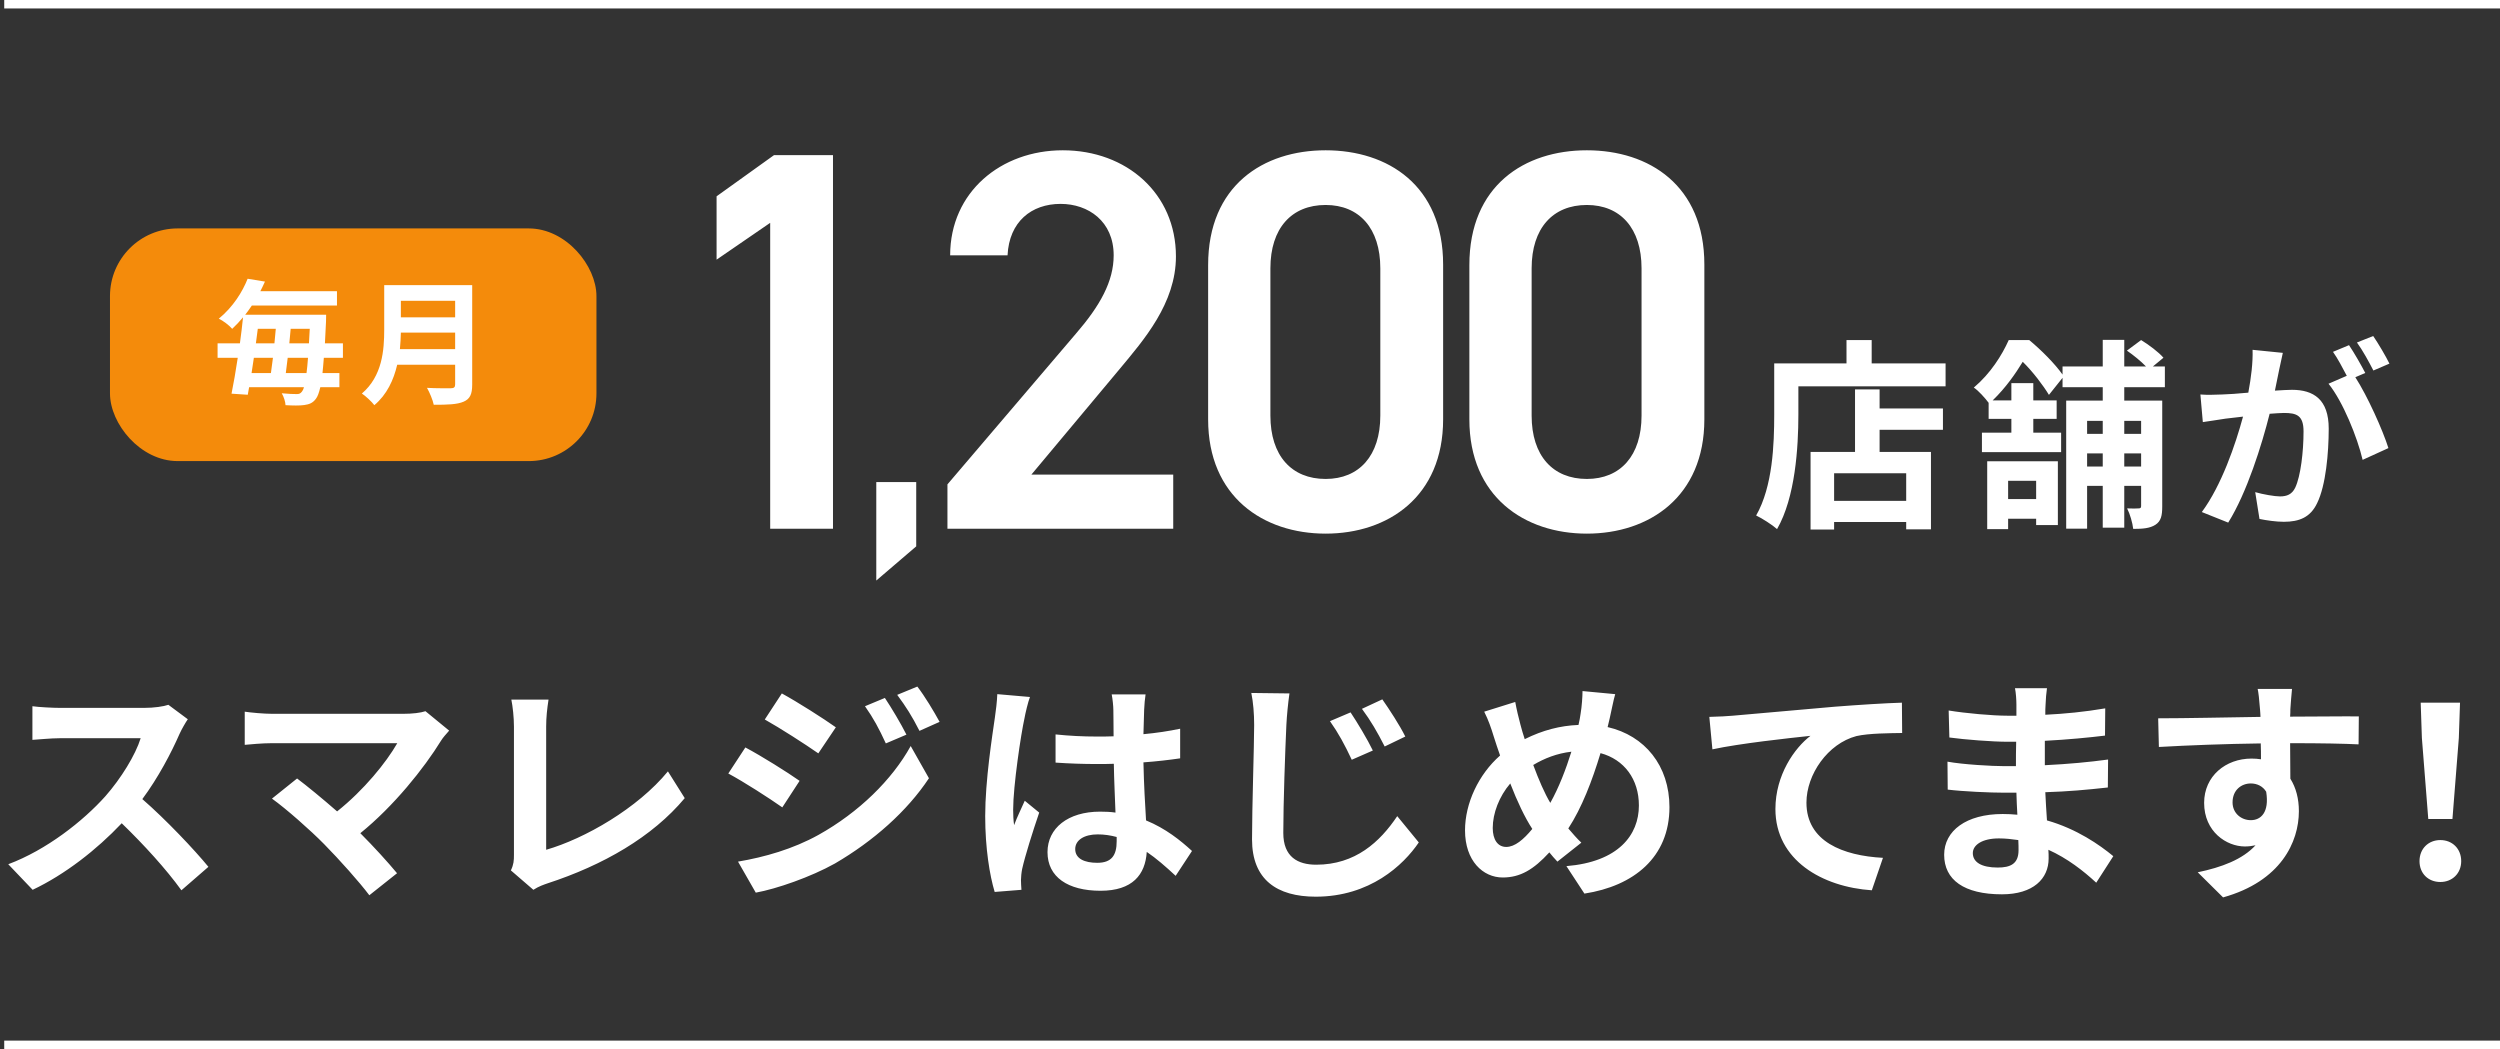 <svg width="591" height="248" viewBox="0 0 591 248" fill="none" xmlns="http://www.w3.org/2000/svg">
<rect x="0" y="0" width="591" height="248" fill="#333333" stroke="none"/>
<path d="M1 1H591" stroke="white" stroke-width="2"/>
<rect x="26" y="54" width="115" height="55" rx="16" fill="#F48B0B"/>
<path d="M67.564 88.2H72.46C72.588 87.208 72.716 85.992 72.812 84.584H68.012C67.852 85.864 67.724 87.08 67.564 88.2ZM64.524 84.584H60.012C59.82 85.832 59.628 87.048 59.468 88.2H64.044C64.204 87.08 64.364 85.864 64.524 84.584ZM65.196 77.736H60.94C60.78 78.856 60.652 80.008 60.492 81.16H64.876C65.004 80.008 65.1 78.856 65.196 77.736ZM68.396 81.16H73.036C73.1 80.104 73.164 78.952 73.228 77.736H68.716C68.62 78.856 68.524 80.008 68.396 81.16ZM81.068 84.584H76.556C76.46 85.96 76.332 87.176 76.236 88.2H80.236V91.528H75.724C75.404 92.904 75.084 93.736 74.7 94.248C73.932 95.304 73.068 95.592 71.916 95.752C70.892 95.912 69.196 95.88 67.5 95.784C67.468 94.984 67.084 93.768 66.604 92.968C68.14 93.128 69.42 93.16 70.156 93.16C70.732 93.16 71.02 93.032 71.372 92.584C71.532 92.392 71.724 92.04 71.852 91.528H58.892C58.796 92.168 58.668 92.776 58.572 93.32L54.732 93.064C55.212 90.728 55.724 87.752 56.204 84.584H51.436V81.16H56.716C57.004 79.048 57.26 76.968 57.452 75.016C56.684 75.944 55.82 76.872 54.892 77.736C54.156 76.872 52.684 75.784 51.724 75.336C55.116 72.552 57.324 68.968 58.54 65.896L62.636 66.568C62.284 67.336 61.932 68.104 61.548 68.84H79.66V72.232H59.532C59.052 72.968 58.508 73.704 57.964 74.408H77.1C77.1 74.408 77.068 75.592 77.068 76.072C76.972 77.96 76.908 79.624 76.812 81.16H81.068V84.584ZM94.54 82.536H107.596V78.632H94.764C94.732 79.848 94.668 81.192 94.54 82.536ZM107.596 71.112H94.764V75.016H107.596V71.112ZM111.628 67.4V90.92C111.628 93.224 111.084 94.312 109.612 94.952C108.076 95.624 105.836 95.688 102.54 95.688C102.316 94.568 101.548 92.744 100.94 91.688C103.18 91.816 105.868 91.784 106.572 91.784C107.34 91.784 107.596 91.528 107.596 90.856V86.216H93.9C93.068 89.8 91.468 93.288 88.492 95.784C87.916 94.984 86.38 93.576 85.548 93.032C90.38 88.904 90.828 82.792 90.828 77.928V67.4H111.628Z" fill="white"/>
<path d="M196.919 36.68V125H182.071V52.68L169.399 61.384V46.408L182.967 36.68H196.919ZM216.594 113.96V129.16L207.154 137.24V113.96H216.594ZM277.352 112.2V125H223.976V114.504L254.312 78.92C260.072 72.264 263.272 66.504 263.272 60.36C263.272 52.296 257.256 48.2 250.728 48.2C243.816 48.2 238.568 52.424 238.184 60.36H224.616C224.616 45.384 236.648 35.528 251.24 35.528C266.344 35.528 277.992 45.768 277.992 60.616C277.992 71.752 270.312 80.456 264.68 87.24L243.816 112.2H277.352ZM341.155 99.144C341.155 117.448 328.099 126.152 313.379 126.152C298.659 126.152 285.603 117.448 285.603 99.144V62.664C285.603 43.848 298.659 35.528 313.379 35.528C328.099 35.528 341.155 43.848 341.155 62.536V99.144ZM326.307 63.432C326.307 53.96 321.315 48.456 313.379 48.456C305.315 48.456 300.323 53.96 300.323 63.432V98.248C300.323 107.72 305.315 113.224 313.379 113.224C321.315 113.224 326.307 107.72 326.307 98.248V63.432ZM402.91 99.144C402.91 117.448 389.854 126.152 375.134 126.152C360.414 126.152 347.358 117.448 347.358 99.144V62.664C347.358 43.848 360.414 35.528 375.134 35.528C389.854 35.528 402.91 43.848 402.91 62.536V99.144ZM388.062 63.432C388.062 53.96 383.07 48.456 375.134 48.456C367.07 48.456 362.078 53.96 362.078 63.432V98.248C362.078 107.72 367.07 113.224 375.134 113.224C383.07 113.224 388.062 107.72 388.062 98.248V63.432Z" fill="white"/>
<path d="M450.624 118.408V111.88H433.584V118.408H450.624ZM444.336 92.056V96.568H459.312V101.608H444.336V106.84H456.48V125.128H450.624V123.4H433.584V125.176H428.016V106.84H438.528V92.056H444.336ZM442.464 85.912H459.936V91.336H425.136V98.008C425.136 105.736 424.416 117.592 420.096 125.08C419.04 124.12 416.496 122.488 415.152 121.864C419.088 115 419.424 104.92 419.424 98.008V85.912H436.512V80.392H442.464V85.912ZM481.344 113.656H474.72V117.976H481.344V113.656ZM469.776 125.08V109.048H486.48V124.12H481.344V122.632H474.72V125.08H469.776ZM506.16 99.496H502.176V102.568H506.16V99.496ZM502.176 110.296H506.16V107.176H502.176V110.296ZM493.392 110.296H497.088V107.176H493.392V110.296ZM497.088 99.496H493.392V102.568H497.088V99.496ZM511.776 91.528H502.176V94.696H511.152V119.704C511.152 121.912 510.864 123.208 509.52 124.072C508.224 124.888 506.592 125.032 504.288 125.032C504.144 123.64 503.52 121.48 502.848 120.184C504 120.232 505.2 120.232 505.584 120.184C506.016 120.184 506.16 120.04 506.16 119.608V114.856H502.176V124.744H497.088V114.856H493.392V124.984H488.448V94.696H497.088V91.528H487.584V89.32L484.368 93.352C483.072 91.192 480.576 87.88 478.176 85.528C476.448 88.36 474.192 91.624 471.072 94.648H475.488V90.568H480.672V94.648H486.192V99.016H480.672V102.28H487.248V106.888H468.528V102.28H475.488V99.016H470.112V95.224C469.248 94.072 467.712 92.344 466.608 91.624C470.544 88.312 473.28 83.944 474.864 80.392H479.712C482.496 82.696 485.808 86.008 487.584 88.552V86.632H497.088V80.344H502.176V86.632H507.312C506.112 85.384 504.336 83.944 502.8 82.888L506.16 80.392C507.984 81.496 510.336 83.272 511.44 84.568L508.944 86.632H511.776V91.528ZM539.661 83.416C539.373 84.664 539.037 86.2 538.797 87.4C538.509 88.84 538.125 90.616 537.789 92.344C539.421 92.248 540.813 92.152 541.821 92.152C546.909 92.152 550.509 94.408 550.509 101.32C550.509 106.984 549.837 114.76 547.773 118.936C546.189 122.296 543.549 123.352 539.901 123.352C538.077 123.352 535.773 123.016 534.141 122.68L533.133 116.344C534.957 116.872 537.741 117.352 538.989 117.352C540.621 117.352 541.821 116.872 542.589 115.288C543.885 112.552 544.557 106.744 544.557 101.992C544.557 98.152 542.877 97.624 539.901 97.624C539.133 97.624 537.933 97.72 536.541 97.816C534.717 105.112 531.165 116.488 526.749 123.544L520.509 121.048C525.165 114.76 528.477 105.064 530.253 98.488C528.525 98.68 526.989 98.872 526.125 98.968C524.733 99.208 522.237 99.544 520.749 99.784L520.173 93.256C521.949 93.4 523.533 93.304 525.309 93.256C526.797 93.208 529.053 93.064 531.501 92.824C532.173 89.224 532.605 85.72 532.509 82.696L539.661 83.416ZM561.021 79.432C562.269 81.256 564.045 84.28 564.861 85.96L561.069 87.592C560.061 85.624 558.525 82.792 557.181 80.968L561.021 79.432ZM555.309 81.592C556.509 83.368 558.237 86.392 559.149 88.168L556.797 89.176C559.677 93.64 563.277 101.656 564.621 105.928L558.525 108.712C557.277 103.384 553.869 94.936 550.461 90.712L554.781 88.84C553.821 87.016 552.621 84.712 551.517 83.176L555.309 81.592Z" fill="white"/>
<path d="M44.398 170.032C43.95 170.648 42.942 172.384 42.438 173.504C40.534 177.872 37.398 183.864 33.646 188.904C39.19 193.72 45.966 200.888 49.27 204.92L42.886 210.464C39.246 205.424 34.038 199.712 28.774 194.616C22.838 200.888 15.39 206.712 7.718 210.352L1.95 204.304C10.966 200.944 19.646 194.112 24.91 188.232C28.606 184.032 32.022 178.488 33.254 174.512H14.27C11.918 174.512 8.838 174.848 7.662 174.904V166.952C9.174 167.176 12.59 167.344 14.27 167.344H34.038C36.446 167.344 38.686 167.008 39.806 166.616L44.398 170.032ZM106.182 172.72C105.398 173.616 104.726 174.344 104.278 175.072C100.246 181.624 93.078 190.584 85.182 196.968C88.374 200.16 91.678 203.8 93.862 206.432L87.31 211.64C84.958 208.504 80.254 203.24 76.614 199.544C73.366 196.24 67.654 191.2 64.294 188.792L70.23 184.032C72.47 185.712 76.166 188.736 79.694 191.816C86.022 186.776 91.286 180.28 93.918 175.688H64.294C62.054 175.688 59.03 175.968 57.854 176.08V168.24C59.31 168.464 62.39 168.744 64.294 168.744H95.374C97.502 168.744 99.406 168.52 100.582 168.128L106.182 172.72ZM120.769 205.76C121.441 204.36 121.497 203.408 121.497 202.12V171.768C121.497 169.64 121.217 167.008 120.881 165.384H129.673C129.337 167.568 129.113 169.584 129.113 171.768V200.888C138.241 198.256 150.729 191.088 157.897 182.352L161.873 188.68C154.201 197.864 142.609 204.528 129.393 208.84C128.609 209.12 127.377 209.512 126.089 210.352L120.769 205.76ZM209.186 164.992C210.754 167.344 212.994 171.096 214.282 173.672L209.41 175.744C207.786 172.216 206.498 169.808 204.482 166.952L209.186 164.992ZM216.858 162.304C218.594 164.544 220.778 168.184 222.122 170.648L217.362 172.776C215.57 169.248 214.17 167.064 212.098 164.264L216.858 162.304ZM184.826 163.928C188.522 165.944 194.682 169.864 197.594 171.936L193.45 178.096C190.314 175.912 184.49 172.16 180.794 170.088L184.826 163.928ZM174.466 203.688C180.738 202.624 187.458 200.72 193.506 197.36C203.026 192.04 210.866 184.368 215.29 176.36L219.602 183.976C214.45 191.76 206.498 198.816 197.37 204.136C191.658 207.328 183.594 210.128 178.666 211.024L174.466 203.688ZM176.202 176.696C180.01 178.712 186.17 182.576 189.026 184.592L184.938 190.864C181.746 188.624 175.922 184.872 172.17 182.856L176.202 176.696ZM254.181 200.72C254.181 203.016 256.421 203.968 259.389 203.968C262.805 203.968 263.981 202.176 263.981 198.872C263.981 198.592 263.981 198.256 263.981 197.864C262.525 197.472 261.013 197.248 259.501 197.248C256.309 197.248 254.181 198.592 254.181 200.72ZM270.813 164.152C270.645 165.216 270.533 166.56 270.477 167.792C270.421 169.024 270.365 171.096 270.309 173.56C273.389 173.28 276.301 172.832 278.989 172.272V179.272C276.301 179.664 273.389 180 270.309 180.224C270.421 185.656 270.701 190.136 270.925 193.944C275.573 195.848 279.101 198.704 281.789 201.168L277.925 207.048C275.573 204.864 273.333 202.904 271.093 201.392C270.757 206.768 267.733 210.576 260.173 210.576C252.445 210.576 247.629 207.328 247.629 201.448C247.629 195.792 252.445 191.872 260.061 191.872C261.349 191.872 262.581 191.928 263.701 192.096C263.589 188.624 263.365 184.536 263.309 180.56C261.965 180.616 260.621 180.616 259.333 180.616C256.029 180.616 252.837 180.504 249.533 180.28V173.616C252.725 173.952 255.973 174.12 259.333 174.12C260.621 174.12 261.965 174.12 263.253 174.064C263.253 171.32 263.197 169.024 263.197 167.848C263.197 167.008 263.029 165.272 262.805 164.152H270.813ZM243.485 164.768C243.037 165.888 242.365 168.744 242.197 169.752C241.357 173.504 239.509 185.824 239.509 191.424C239.509 192.544 239.565 193.944 239.733 195.064C240.461 193.104 241.413 191.2 242.253 189.296L245.669 192.096C244.101 196.688 242.309 202.4 241.637 205.424C241.469 206.208 241.357 207.44 241.357 208.056C241.357 208.616 241.413 209.568 241.469 210.352L235.141 210.856C233.965 206.936 232.901 200.552 232.901 192.936C232.901 184.48 234.581 173.896 235.197 169.584C235.421 168.016 235.701 165.888 235.757 164.096L243.485 164.768ZM319.275 168.408C320.843 170.76 323.307 174.848 324.539 177.424L319.555 179.608C317.875 176.024 316.419 173.336 314.403 170.48L319.275 168.408ZM326.779 165.328C328.403 167.624 330.979 171.6 332.211 174.12L327.339 176.472C325.547 172.944 324.035 170.368 321.963 167.568L326.779 165.328ZM304.827 163.928C304.491 166.28 304.211 169.136 304.099 171.376C303.819 177.424 303.371 189.912 303.371 196.912C303.371 202.568 306.787 204.416 311.155 204.416C320.395 204.416 326.219 199.04 330.307 192.936L335.403 199.152C331.763 204.528 323.811 211.976 311.043 211.976C301.859 211.976 295.979 207.944 295.979 198.424C295.979 190.92 296.483 176.192 296.483 171.376C296.483 168.688 296.259 166 295.811 163.816L304.827 163.928ZM381.835 164.096C381.387 165.608 380.883 168.352 380.547 169.752C380.379 170.48 380.211 171.152 380.043 171.88C388.835 173.896 394.659 181.008 394.659 190.808C394.659 202.68 386.203 209.456 374.555 211.248L370.299 204.752C382.563 203.744 387.435 197.416 387.435 190.416C387.435 184.2 383.963 179.552 378.363 178.04C376.403 184.536 373.939 190.976 370.747 195.848C371.755 197.024 372.763 198.2 373.827 199.208L368.171 203.688C367.499 202.96 366.827 202.232 366.267 201.504C362.515 205.592 359.379 207.44 355.235 207.44C350.587 207.44 346.331 203.52 346.331 196.296C346.331 189.912 349.523 183.08 354.619 178.6C354.059 177.088 353.611 175.576 353.107 174.064C352.491 172.048 351.875 170.256 350.867 168.24L358.203 165.944C358.539 167.792 358.987 169.64 359.435 171.32C359.715 172.384 360.051 173.56 360.443 174.736C364.699 172.608 368.843 171.544 373.155 171.376C373.379 170.424 373.547 169.528 373.659 168.688C373.939 167.064 374.107 164.656 374.107 163.368L381.835 164.096ZM352.883 195.736C352.883 198.48 354.059 200.216 356.075 200.216C358.091 200.216 360.163 198.48 362.235 195.96C360.443 193.216 358.651 189.408 357.027 185.208C354.395 188.288 352.883 192.264 352.883 195.736ZM362.459 180.84C363.747 184.312 365.147 187.56 366.491 189.8C368.507 186.216 370.187 181.848 371.475 177.704C368.059 178.096 365.091 179.272 362.459 180.84ZM404.084 169.472C406.324 169.416 408.508 169.304 409.628 169.192C414.276 168.8 423.516 167.96 433.764 167.064C439.532 166.616 445.692 166.224 449.612 166.112L449.668 173.28C446.644 173.336 441.828 173.336 438.86 174.008C432.084 175.8 427.044 183.08 427.044 189.744C427.044 198.928 435.668 202.288 445.132 202.792L442.5 210.464C430.796 209.68 419.708 203.352 419.708 191.256C419.708 183.192 424.244 176.808 427.996 173.952C422.732 174.512 411.308 175.744 404.812 177.144L404.084 169.472ZM466.375 201.672C466.375 203.8 468.391 205.088 472.255 205.088C475.223 205.088 477.183 204.248 477.183 201C477.183 200.384 477.183 199.6 477.127 198.592C475.615 198.368 474.103 198.2 472.535 198.2C468.559 198.2 466.375 199.768 466.375 201.672ZM483.903 162.696C483.735 163.816 483.623 165.216 483.567 166.672C483.511 167.232 483.511 168.072 483.511 168.968C488.103 168.744 492.751 168.296 497.679 167.456L497.623 173.896C493.927 174.344 488.831 174.848 483.399 175.128C483.399 177.088 483.399 179.16 483.399 180.896C489.055 180.616 493.815 180.168 498.351 179.552L498.295 186.16C493.255 186.72 488.887 187.112 483.511 187.28C483.623 189.408 483.735 191.704 483.903 193.944C490.959 195.96 496.335 199.712 499.583 202.4L495.551 208.672C492.527 205.872 488.719 202.904 484.239 200.888C484.295 201.672 484.295 202.344 484.295 202.96C484.295 207.72 480.655 211.416 473.263 211.416C464.303 211.416 459.599 208 459.599 202.064C459.599 196.408 464.807 192.432 473.431 192.432C474.607 192.432 475.783 192.488 476.903 192.6C476.791 190.864 476.735 189.072 476.679 187.392C475.727 187.392 474.775 187.392 473.767 187.392C470.519 187.392 464.135 187.112 460.439 186.664L460.383 180.056C464.023 180.728 470.911 181.12 473.879 181.12C474.775 181.12 475.671 181.12 476.567 181.12C476.567 179.272 476.567 177.256 476.623 175.352C475.895 175.352 475.223 175.352 474.551 175.352C471.023 175.352 464.527 174.848 460.831 174.344L460.663 167.96C464.695 168.632 471.079 169.192 474.495 169.192C475.223 169.192 475.951 169.192 476.679 169.192C476.679 168.128 476.679 167.232 476.679 166.56C476.679 165.496 476.567 163.76 476.343 162.696H483.903ZM541.832 162.864C541.72 163.76 541.496 166.784 541.44 167.68C541.44 168.128 541.44 168.744 541.384 169.416C547.04 169.416 554.712 169.304 557.624 169.36L557.568 175.968C554.208 175.8 549 175.688 541.384 175.688C541.384 178.544 541.44 181.624 541.44 184.088C542.784 186.216 543.456 188.848 543.456 191.76C543.456 199.04 539.2 208.336 525.536 212.144L519.544 206.208C525.2 205.032 530.128 203.184 533.208 199.824C532.424 199.992 531.584 200.104 530.688 200.104C526.376 200.104 521.056 196.632 521.056 189.8C521.056 183.472 526.152 179.328 532.256 179.328C533.04 179.328 533.768 179.384 534.496 179.496C534.496 178.264 534.496 176.976 534.44 175.744C525.984 175.856 517.248 176.192 510.36 176.584L510.192 169.808C516.576 169.808 526.768 169.584 534.384 169.472C534.328 168.744 534.328 168.184 534.272 167.736C534.104 165.44 533.88 163.536 533.712 162.864H541.832ZM527.776 189.688C527.776 192.264 529.848 193.888 532.088 193.888C534.44 193.888 536.512 192.096 535.728 187.168C534.944 185.88 533.6 185.208 532.088 185.208C529.904 185.208 527.776 186.72 527.776 189.688ZM574.044 193.608L572.532 174.456L572.252 166.112H581.548L581.268 174.456L579.756 193.608H574.044ZM576.9 208.504C574.044 208.504 571.972 206.488 571.972 203.576C571.972 200.608 574.1 198.592 576.9 198.592C579.7 198.592 581.828 200.608 581.828 203.576C581.828 206.488 579.7 208.504 576.9 208.504Z" fill="white"/>
<path d="M1 247H591" stroke="white" stroke-width="2"/>
</svg>
